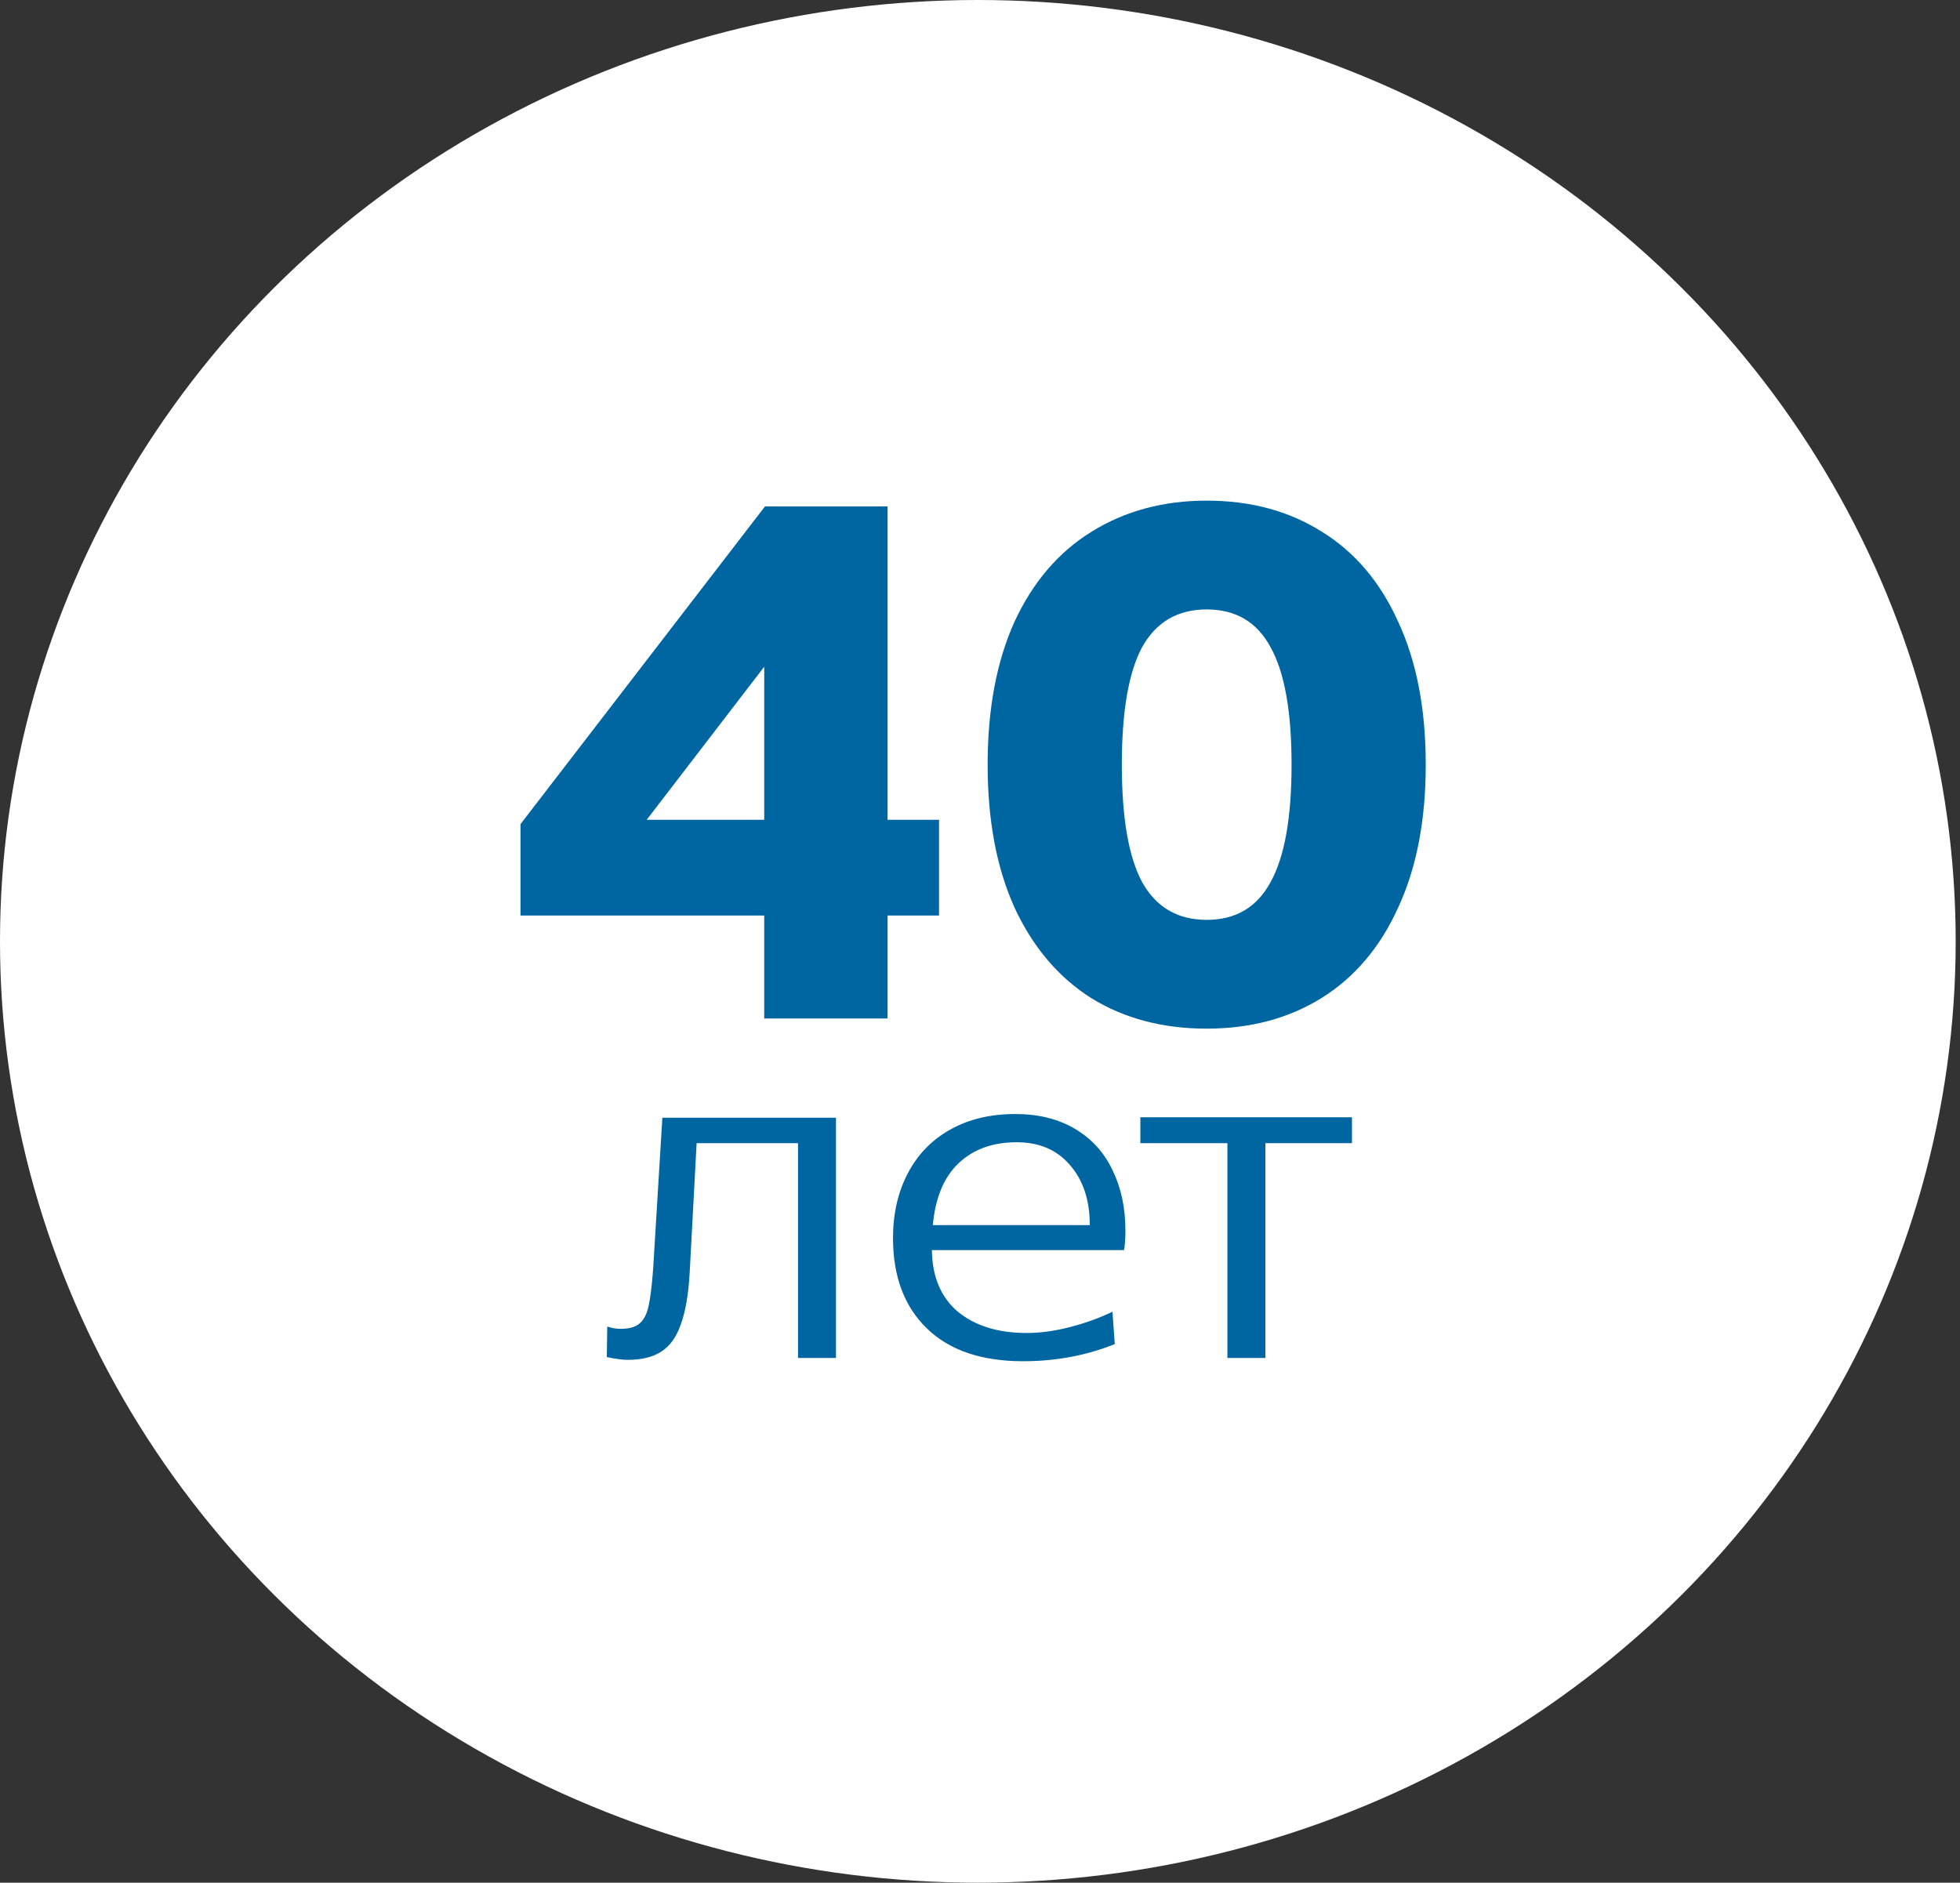 <svg width="127" height="122" viewBox="0 0 127 122" fill="none" xmlns="http://www.w3.org/2000/svg">
<rect x="0" y="0" width="127" height="122" fill="#333333" stroke="none"/>
<ellipse cx="63.36" cy="61" rx="63.36" ry="61" fill="white"/>
<path d="M60.846 53.122V59.326H57.509V66H49.519V59.326H33.727V53.404L49.566 32.818H57.509V53.122H60.846ZM49.519 53.122V43.205L41.905 53.122H49.519ZM78.189 66.658C75.338 66.658 72.847 66 70.716 64.684C68.586 63.337 66.925 61.378 65.734 58.809C64.575 56.24 63.995 53.153 63.995 49.55C63.995 45.947 64.575 42.86 65.734 40.291C66.925 37.722 68.586 35.779 70.716 34.463C72.878 33.116 75.369 32.442 78.189 32.442C81.041 32.442 83.532 33.116 85.662 34.463C87.793 35.779 89.438 37.722 90.597 40.291C91.788 42.86 92.383 45.947 92.383 49.55C92.383 53.153 91.788 56.24 90.597 58.809C89.438 61.378 87.777 63.337 85.615 64.684C83.485 66 81.009 66.658 78.189 66.658ZM78.189 59.608C80.069 59.608 81.448 58.793 82.325 57.164C83.234 55.535 83.688 52.997 83.688 49.55C83.688 46.103 83.234 43.565 82.325 41.936C81.448 40.307 80.069 39.492 78.189 39.492C76.309 39.492 74.915 40.307 74.006 41.936C73.129 43.565 72.69 46.103 72.69 49.55C72.69 52.997 73.129 55.535 74.006 57.164C74.915 58.793 76.309 59.608 78.189 59.608ZM40.668 88.12C40.328 88.12 39.878 88.06 39.318 87.94L39.348 85.96C39.628 86.06 39.918 86.11 40.218 86.11C40.758 86.11 41.158 86 41.418 85.78C41.698 85.56 41.898 85.19 42.018 84.67C42.138 84.13 42.238 83.33 42.318 82.27L42.918 72.43H54.168V88H51.708V74.08H45.138L44.688 82.48C44.608 83.88 44.418 84.99 44.118 85.81C43.838 86.63 43.418 87.22 42.858 87.58C42.318 87.94 41.588 88.12 40.668 88.12ZM72.923 79.75C72.923 80.03 72.913 80.29 72.893 80.53C72.873 80.75 72.853 80.91 72.833 81.01H60.383C60.403 82.73 60.963 84.06 62.063 85C63.183 85.92 64.673 86.38 66.533 86.38C67.413 86.38 68.353 86.25 69.353 85.99C70.353 85.73 71.263 85.4 72.083 85L72.233 87.1C70.393 87.84 68.413 88.21 66.293 88.21C63.593 88.21 61.513 87.5 60.053 86.08C58.593 84.66 57.863 82.71 57.863 80.23C57.863 78.65 58.183 77.25 58.823 76.03C59.463 74.81 60.373 73.87 61.553 73.21C62.753 72.53 64.163 72.19 65.783 72.19C67.283 72.19 68.573 72.51 69.653 73.15C70.733 73.79 71.543 74.68 72.083 75.82C72.643 76.96 72.923 78.27 72.923 79.75ZM70.613 79.39C70.613 77.77 70.183 76.47 69.323 75.49C68.483 74.51 67.333 74.02 65.873 74.02C64.313 74.02 63.053 74.48 62.093 75.4C61.153 76.3 60.603 77.63 60.443 79.39H70.613ZM87.601 74.08H81.991V88H79.531V74.08H73.891V72.4H87.601V74.08Z" fill="#0066A1"/>
</svg>
